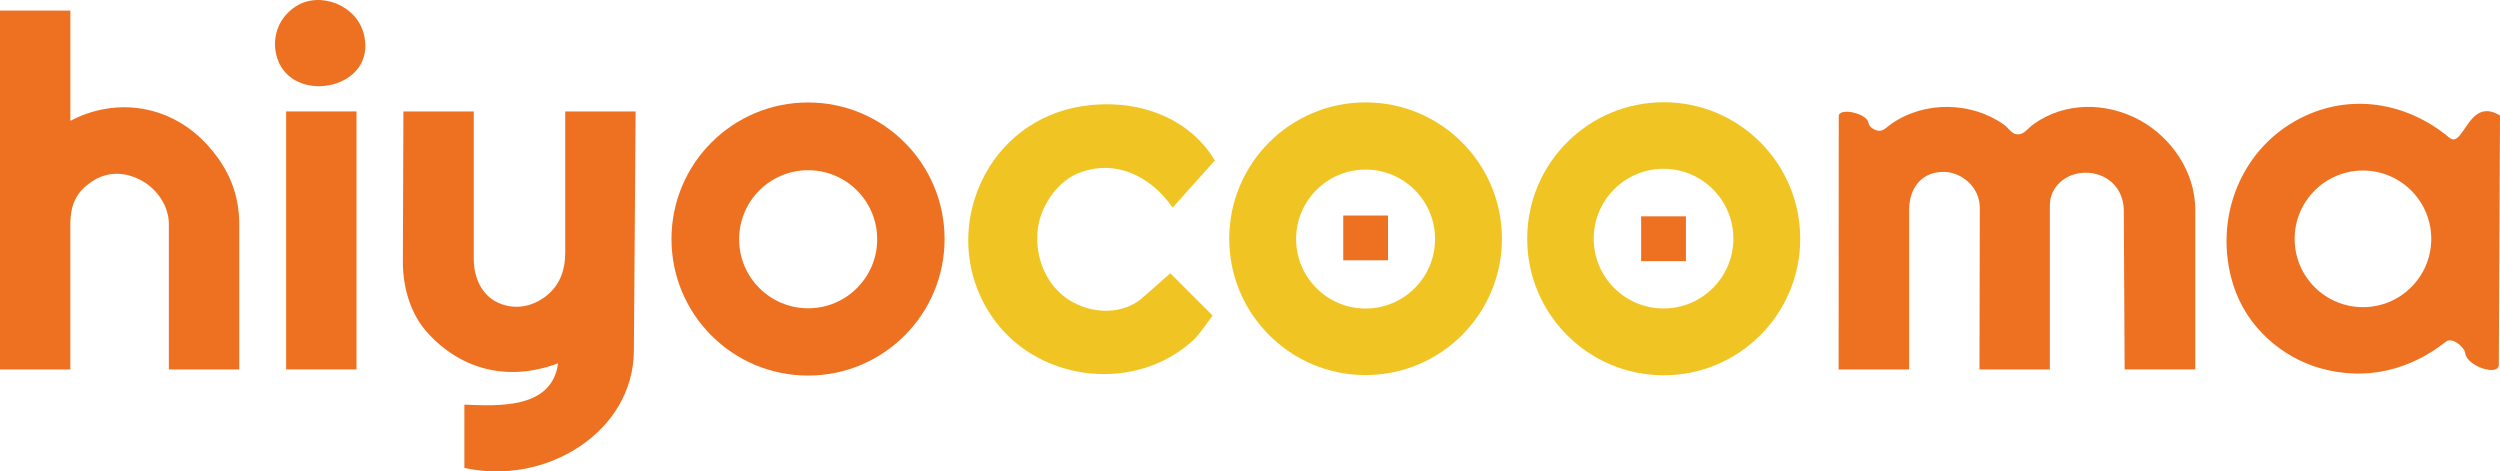 <?xml version="1.0" encoding="UTF-8"?><svg id="b" xmlns="http://www.w3.org/2000/svg" viewBox="0 0 755.39 142.44"><defs><style>.d{fill:#f0c523;}.e{fill:#ed7120;}</style></defs><g id="c"><path class="e" d="M619.37,111.63h-21.26l.1-48.9c-.03-6.24-5.47-10.61-10.6-10.78-6.71-.23-10.75,4.63-10.76,11.49v48.19h-21.3l.04-76.54c.01-2.69,8.43-.91,8.94,1.9.32,1.79,2.35,2.51,3.33,2.53,1.3.04,2.39-1.26,3.78-2.21,9.89-6.81,23.95-6.65,33.79.31,1.68,1.19,2.33,2.82,4.01,2.95,2.19.17,3.12-1.69,4.95-3.01,9.43-6.79,21.97-6.82,32.22-1.21,9.28,5.07,16.75,15.46,16.7,27.08v48.19h-21.34l-.25-48c-.04-6.88-5.16-11.62-11.99-11.43-5.45.16-10.33,4.13-10.36,9.82v49.61Z"/><path class="e" d="M191.53,105.96c-.12,24.62-26.64,40.88-51.22,35.43v-19.13c9.53.35,26.51,1.63,28.31-12.49-14.75,5.58-29.07,2.17-39.4-9.17-5.1-5.6-7.49-13.54-7.49-21.47l.16-45.46h21.26v44.65c.03,5.66,2.44,11,7.51,13.22s10.19,1.06,14.13-1.93c4.18-3.16,6-7.62,6-13.41v-42.52h21.26s-.52,72.28-.52,72.28Z"/><path class="e" d="M72.28,111.63h-21.26v-43.94c-.01-5.6-3.69-10.41-7.6-12.76-4.81-2.89-10.32-3.42-15.19-.37-5.02,3.14-6.95,7.05-6.98,13.13v43.94H0V3.2s21.26,0,21.26,0c0,0,0,0,0,0v33.31c14.02-7.4,30.77-4.76,41.79,7.72,6.02,6.82,9.21,14.21,9.24,23.46v43.94Z"/><path class="d" d="M345.86,89.41l7.76-6.84,12.76,12.76s-3.95,5.71-5.62,7.27c-17.15,16.01-45.95,13.11-59.93-5.4-9.09-12.04-10.88-27.91-4.41-42.06,5.66-12.38,16.87-20.89,30.33-23.02,15.8-2.5,32.05,2.65,40.33,16.36l-12.76,14.25c-6.78-9.74-17.66-14.86-28.67-10.32-6.82,2.81-11.4,10.63-12.1,17.01-.89,8.14,2.39,16.41,9.01,20.91,7.05,4.79,17.19,5.02,23.28-.91Z"/><rect class="e" x="86.46" y="33.67" width="21.26" height="77.95"/><path class="e" d="M110.06,10.81c1.67,7.84-3.14,13.03-9.52,14.7s-13.4-.55-16.14-6.34-1.26-13.25,5.04-17.28c7.29-4.66,18.66-.33,20.62,8.92Z"/><path class="d" d="M453.82,72.13c0,22.75-18.45,41.2-41.2,41.2s-41.2-18.45-41.2-41.2,18.45-41.2,41.2-41.2,41.2,18.45,41.2,41.2ZM433.61,72.23c0-11.59-9.4-20.99-20.99-20.99s-20.99,9.4-20.99,20.99,9.4,20.99,20.99,20.99,20.99-9.4,20.99-20.99Z"/><path class="e" d="M755.03,110.21c-.02,3.61-9.65.48-10.14-3.48-.23-1.88-3.98-4.98-5.82-3.52-10.6,8.41-23.97,12.09-38.21,7.98-11.04-3.18-21.87-11.99-26-24.9-6.51-20.33,2.44-42.55,21.9-51.39,14.92-6.78,31.21-3.41,43.3,6.68,4.36,3.64,5.67-12.61,15.33-6.68l-.36,75.31ZM734.62,72.17c0-11.4-9.24-20.64-20.64-20.64s-20.64,9.24-20.64,20.64,9.24,20.64,20.64,20.64,20.64-9.24,20.64-20.64Z"/><path class="d" d="M543.95,72.14c0,22.78-18.47,41.25-41.25,41.25s-41.25-18.47-41.25-41.25,18.47-41.25,41.25-41.25,41.25,18.47,41.25,41.25ZM523.75,72.1c0-11.65-9.45-21.1-21.1-21.1s-21.1,9.45-21.1,21.1,9.45,21.1,21.1,21.1,21.1-9.45,21.1-21.1Z"/><path class="e" d="M285.41,72.22c0,22.79-18.47,41.26-41.26,41.26s-41.26-18.47-41.26-41.26,18.47-41.26,41.26-41.26,41.26,18.47,41.26,41.26ZM265.05,72.29c0-11.52-9.34-20.86-20.86-20.86s-20.86,9.34-20.86,20.86,9.34,20.86,20.86,20.86,20.86-9.34,20.86-20.86Z"/><rect class="e" x="495.88" y="65.37" width="13.53" height="13.53"/><rect class="e" x="405.87" y="65.12" width="13.53" height="13.53"/></g></svg>